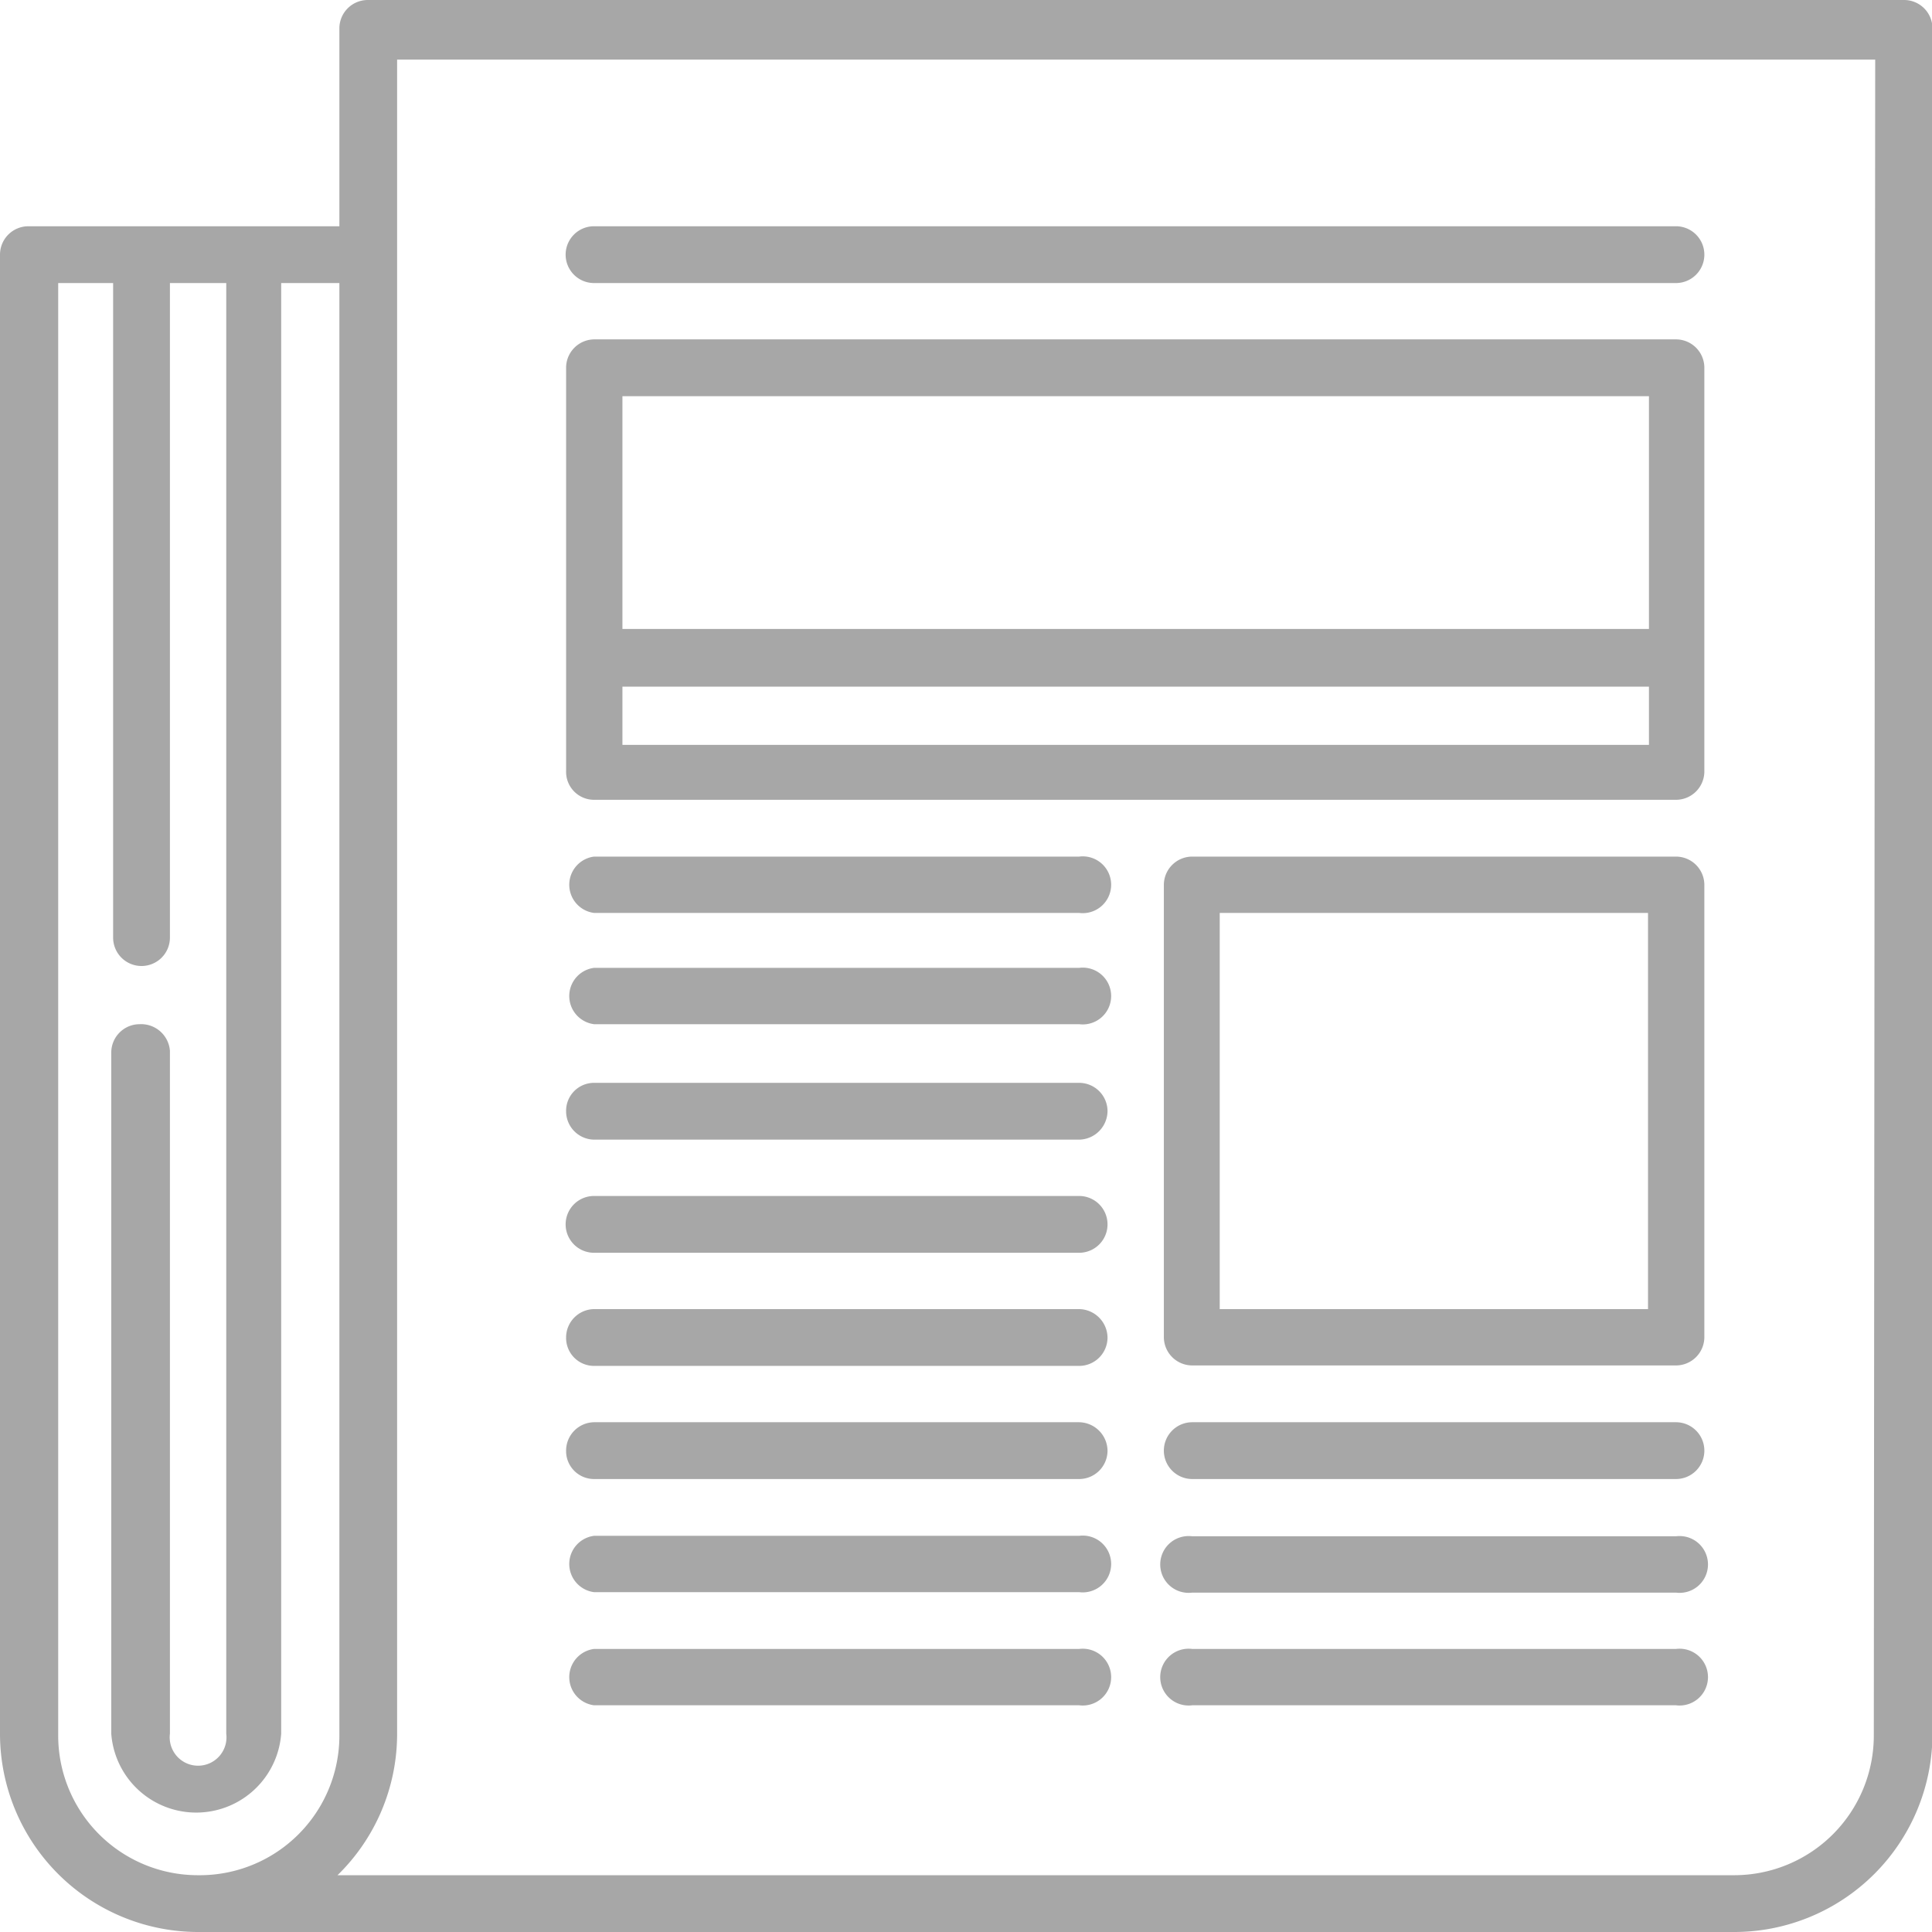 <svg xmlns="http://www.w3.org/2000/svg" viewBox="0 0 41.5 41.5"><defs><style>.cls-1{fill:#a7a7a7;}</style></defs><title>news</title><g id="Layer_2" data-name="Layer 2"><g id="Layer_1-2" data-name="Layer 1"><path class="cls-1" d="M40.89,0H7.9a.61.61,0,0,0-.61.61V4.86H.61A.61.61,0,0,0,0,5.47V37.24A4.26,4.26,0,0,0,4.25,41.5h33a4.26,4.26,0,0,0,4.26-4.26V.61A.61.61,0,0,0,40.89,0ZM4.25,40.28a3,3,0,0,1-3-3V6.08H2.43V20.14a.61.61,0,0,0,.61.61.61.61,0,0,0,.61-.61V6.08H4.86V37.24a.61.61,0,1,1-1.21,0V22.57A.62.62,0,0,0,3,22a.61.61,0,0,0-.61.61V37.24a1.83,1.83,0,0,0,3.65,0V6.08H7.29V37.24A3,3,0,0,1,4.25,40.28Zm36-3a3,3,0,0,1-3,3h-30a4.24,4.24,0,0,0,1.28-3v-36H40.28Z"></path><path class="cls-1" d="M12.76,24.48H23.18a.62.62,0,0,0,.61-.61.61.61,0,0,0-.61-.61H12.76a.6.6,0,0,0-.6.61A.61.61,0,0,0,12.76,24.48Z"></path><path class="cls-1" d="M12.76,26.91H23.18a.61.61,0,0,0,0-1.22H12.76a.61.61,0,0,0,0,1.22Z"></path><path class="cls-1" d="M12.76,22H23.18a.61.61,0,1,0,0-1.21H12.76a.61.61,0,0,0,0,1.21Z"></path><path class="cls-1" d="M12.76,19.61H23.18a.61.61,0,1,0,0-1.21H12.76a.61.61,0,0,0,0,1.21Z"></path><path class="cls-1" d="M36,18.4H25.61A.61.61,0,0,0,25,19v9.72a.61.61,0,0,0,.61.61H36a.61.61,0,0,0,.61-.61V19A.61.61,0,0,0,36,18.4Zm-.6,9.72h-9.2V19.61h9.2Z"></path><path class="cls-1" d="M12.76,17.18H36a.61.61,0,0,0,.61-.61V7.9A.61.61,0,0,0,36,7.29H12.76a.61.61,0,0,0-.6.61v8.67A.6.6,0,0,0,12.76,17.18ZM13.37,16V14.75H35.42V16ZM35.42,8.51v5H13.37v-5Z"></path><path class="cls-1" d="M12.76,6.08H36a.61.61,0,0,0,0-1.22H12.76a.61.61,0,0,0,0,1.22Z"></path><path class="cls-1" d="M36,30.55H25.61a.61.61,0,0,0-.61.61.61.61,0,0,0,.61.61H36a.61.61,0,0,0,.61-.61A.61.61,0,0,0,36,30.55Z"></path><path class="cls-1" d="M36,33H25.61a.61.61,0,1,0,0,1.21H36A.61.61,0,1,0,36,33Z"></path><path class="cls-1" d="M36,35.42H25.61a.61.61,0,1,0,0,1.21H36a.61.61,0,1,0,0-1.21Z"></path><path class="cls-1" d="M12.76,31.77H23.18a.61.61,0,0,0,.61-.61.62.62,0,0,0-.61-.61H12.76a.61.61,0,0,0-.6.61A.6.6,0,0,0,12.76,31.77Z"></path><path class="cls-1" d="M12.76,29.34H23.18a.61.61,0,0,0,.61-.61.62.62,0,0,0-.61-.61H12.76a.61.61,0,0,0-.6.61A.6.6,0,0,0,12.76,29.34Z"></path><path class="cls-1" d="M12.76,34.2H23.18a.61.61,0,1,0,0-1.21H12.76a.61.61,0,0,0,0,1.21Z"></path><path class="cls-1" d="M12.76,36.63H23.18a.61.61,0,1,0,0-1.21H12.76a.61.61,0,0,0,0,1.21Z"></path></g></g></svg>